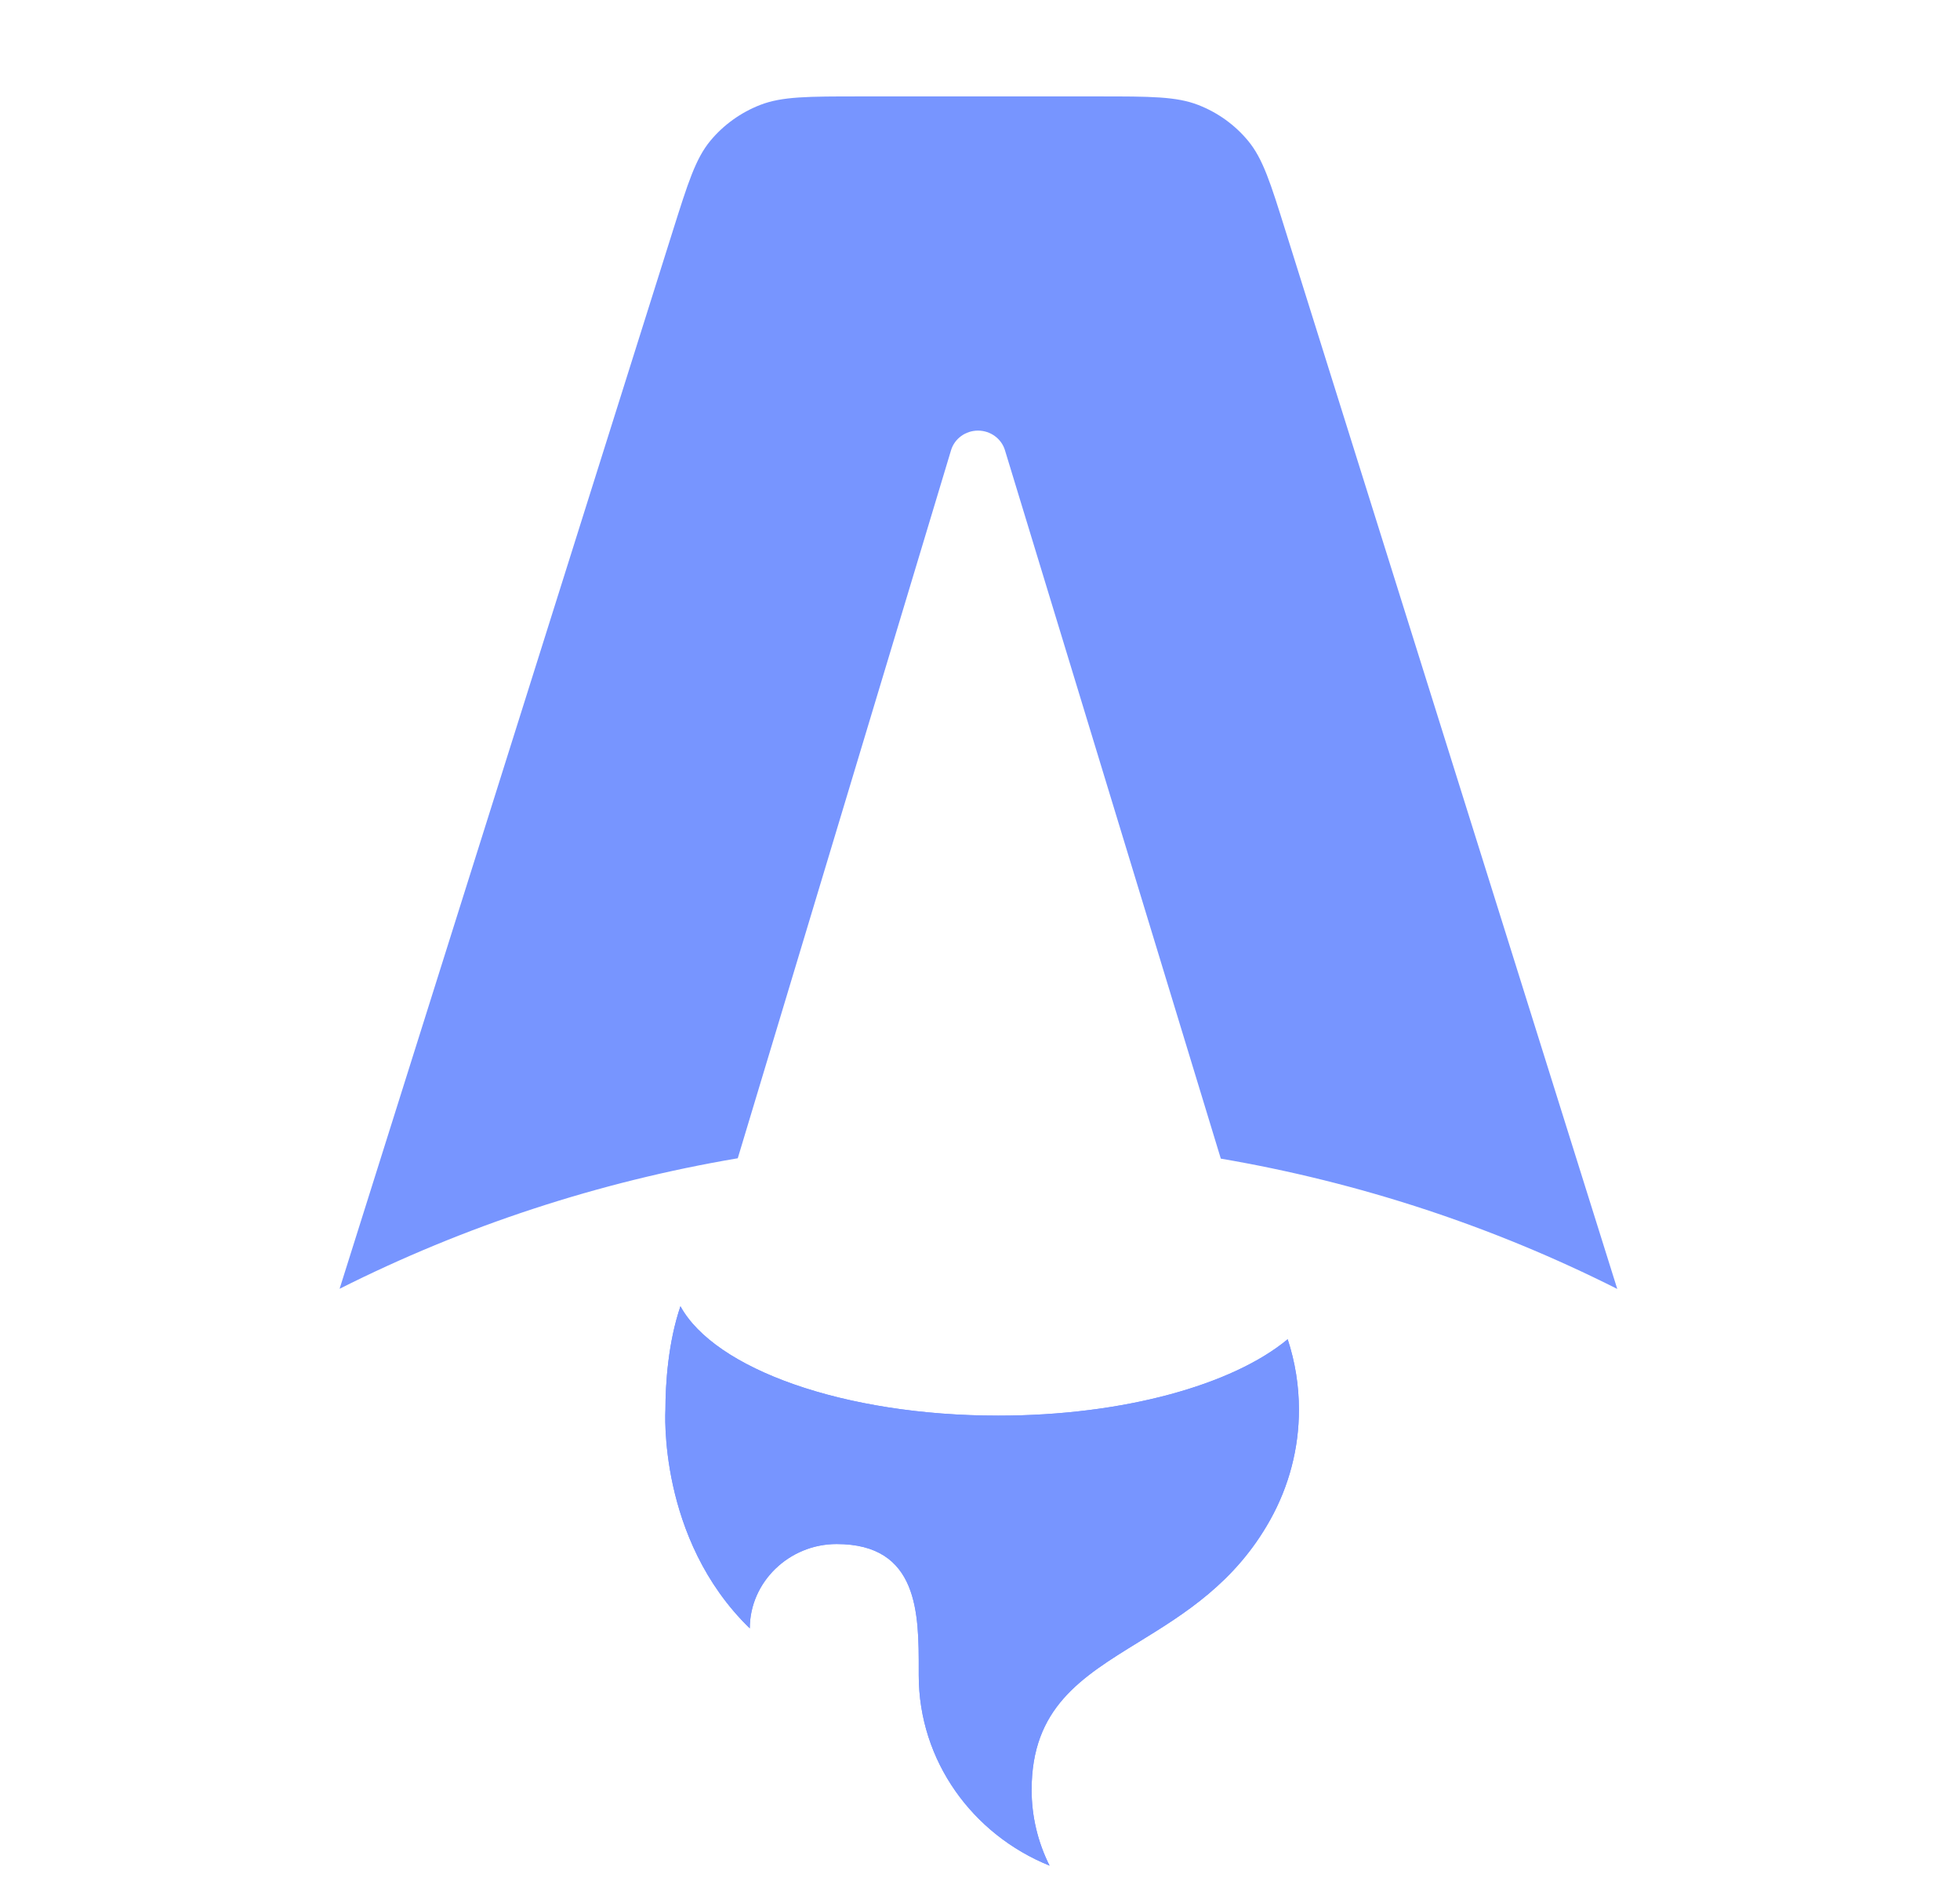 <svg width="103" height="100" viewBox="0 0 103 100" fill="none" xmlns="http://www.w3.org/2000/svg">
    <path d="M65.585 7.395C66.368 8.338 66.767 9.61 67.562 12.152L84.989 67.727C78.443 64.429 71.418 62.12 64.155 60.88L52.811 23.656C52.627 23.048 52.049 22.626 51.395 22.626C50.74 22.626 50.16 23.049 49.978 23.659L38.77 60.861C31.475 62.096 24.419 64.409 17.846 67.719L35.354 12.141C36.155 9.602 36.554 8.331 37.337 7.388C38.028 6.559 38.927 5.913 39.946 5.515C41.099 5.066 42.47 5.066 45.205 5.066H57.712C60.45 5.066 61.82 5.066 62.977 5.518C63.998 5.916 64.895 6.562 65.585 7.395Z" fill="#7795FF"/>
    <path d="M67.669 70.37C64.797 72.757 59.062 74.384 52.458 74.384C44.355 74.384 37.56 71.933 35.758 68.637C35.114 70.526 34.969 72.687 34.969 74.07C34.969 74.07 34.545 80.847 39.402 85.562C39.402 83.131 41.462 81.131 43.965 81.131C48.286 81.131 48.285 84.79 48.281 87.763V88.025C48.281 92.535 51.119 96.399 55.156 98.029C54.534 96.788 54.211 95.426 54.213 94.046C54.213 89.743 56.812 88.144 59.836 86.282C62.241 84.802 64.913 83.157 66.751 79.859C67.743 78.081 68.263 76.091 68.26 74.07C68.261 72.814 68.062 71.566 67.669 70.37Z" fill="#7795FF"/>
    <path d="M67.669 70.37C64.797 72.757 59.062 74.384 52.458 74.384C44.355 74.384 37.56 71.933 35.758 68.637C35.114 70.526 34.969 72.687 34.969 74.07C34.969 74.07 34.545 80.847 39.402 85.562C39.402 83.131 41.462 81.131 43.965 81.131C48.286 81.131 48.285 84.79 48.281 87.763V88.025C48.281 92.535 51.119 96.399 55.156 98.029C54.534 96.788 54.211 95.426 54.213 94.046C54.213 89.743 56.812 88.144 59.836 86.282C62.241 84.802 64.913 83.157 66.751 79.859C67.743 78.081 68.263 76.091 68.26 74.07C68.261 72.814 68.062 71.566 67.669 70.37Z" fill="#7795FF"/>
</svg>
